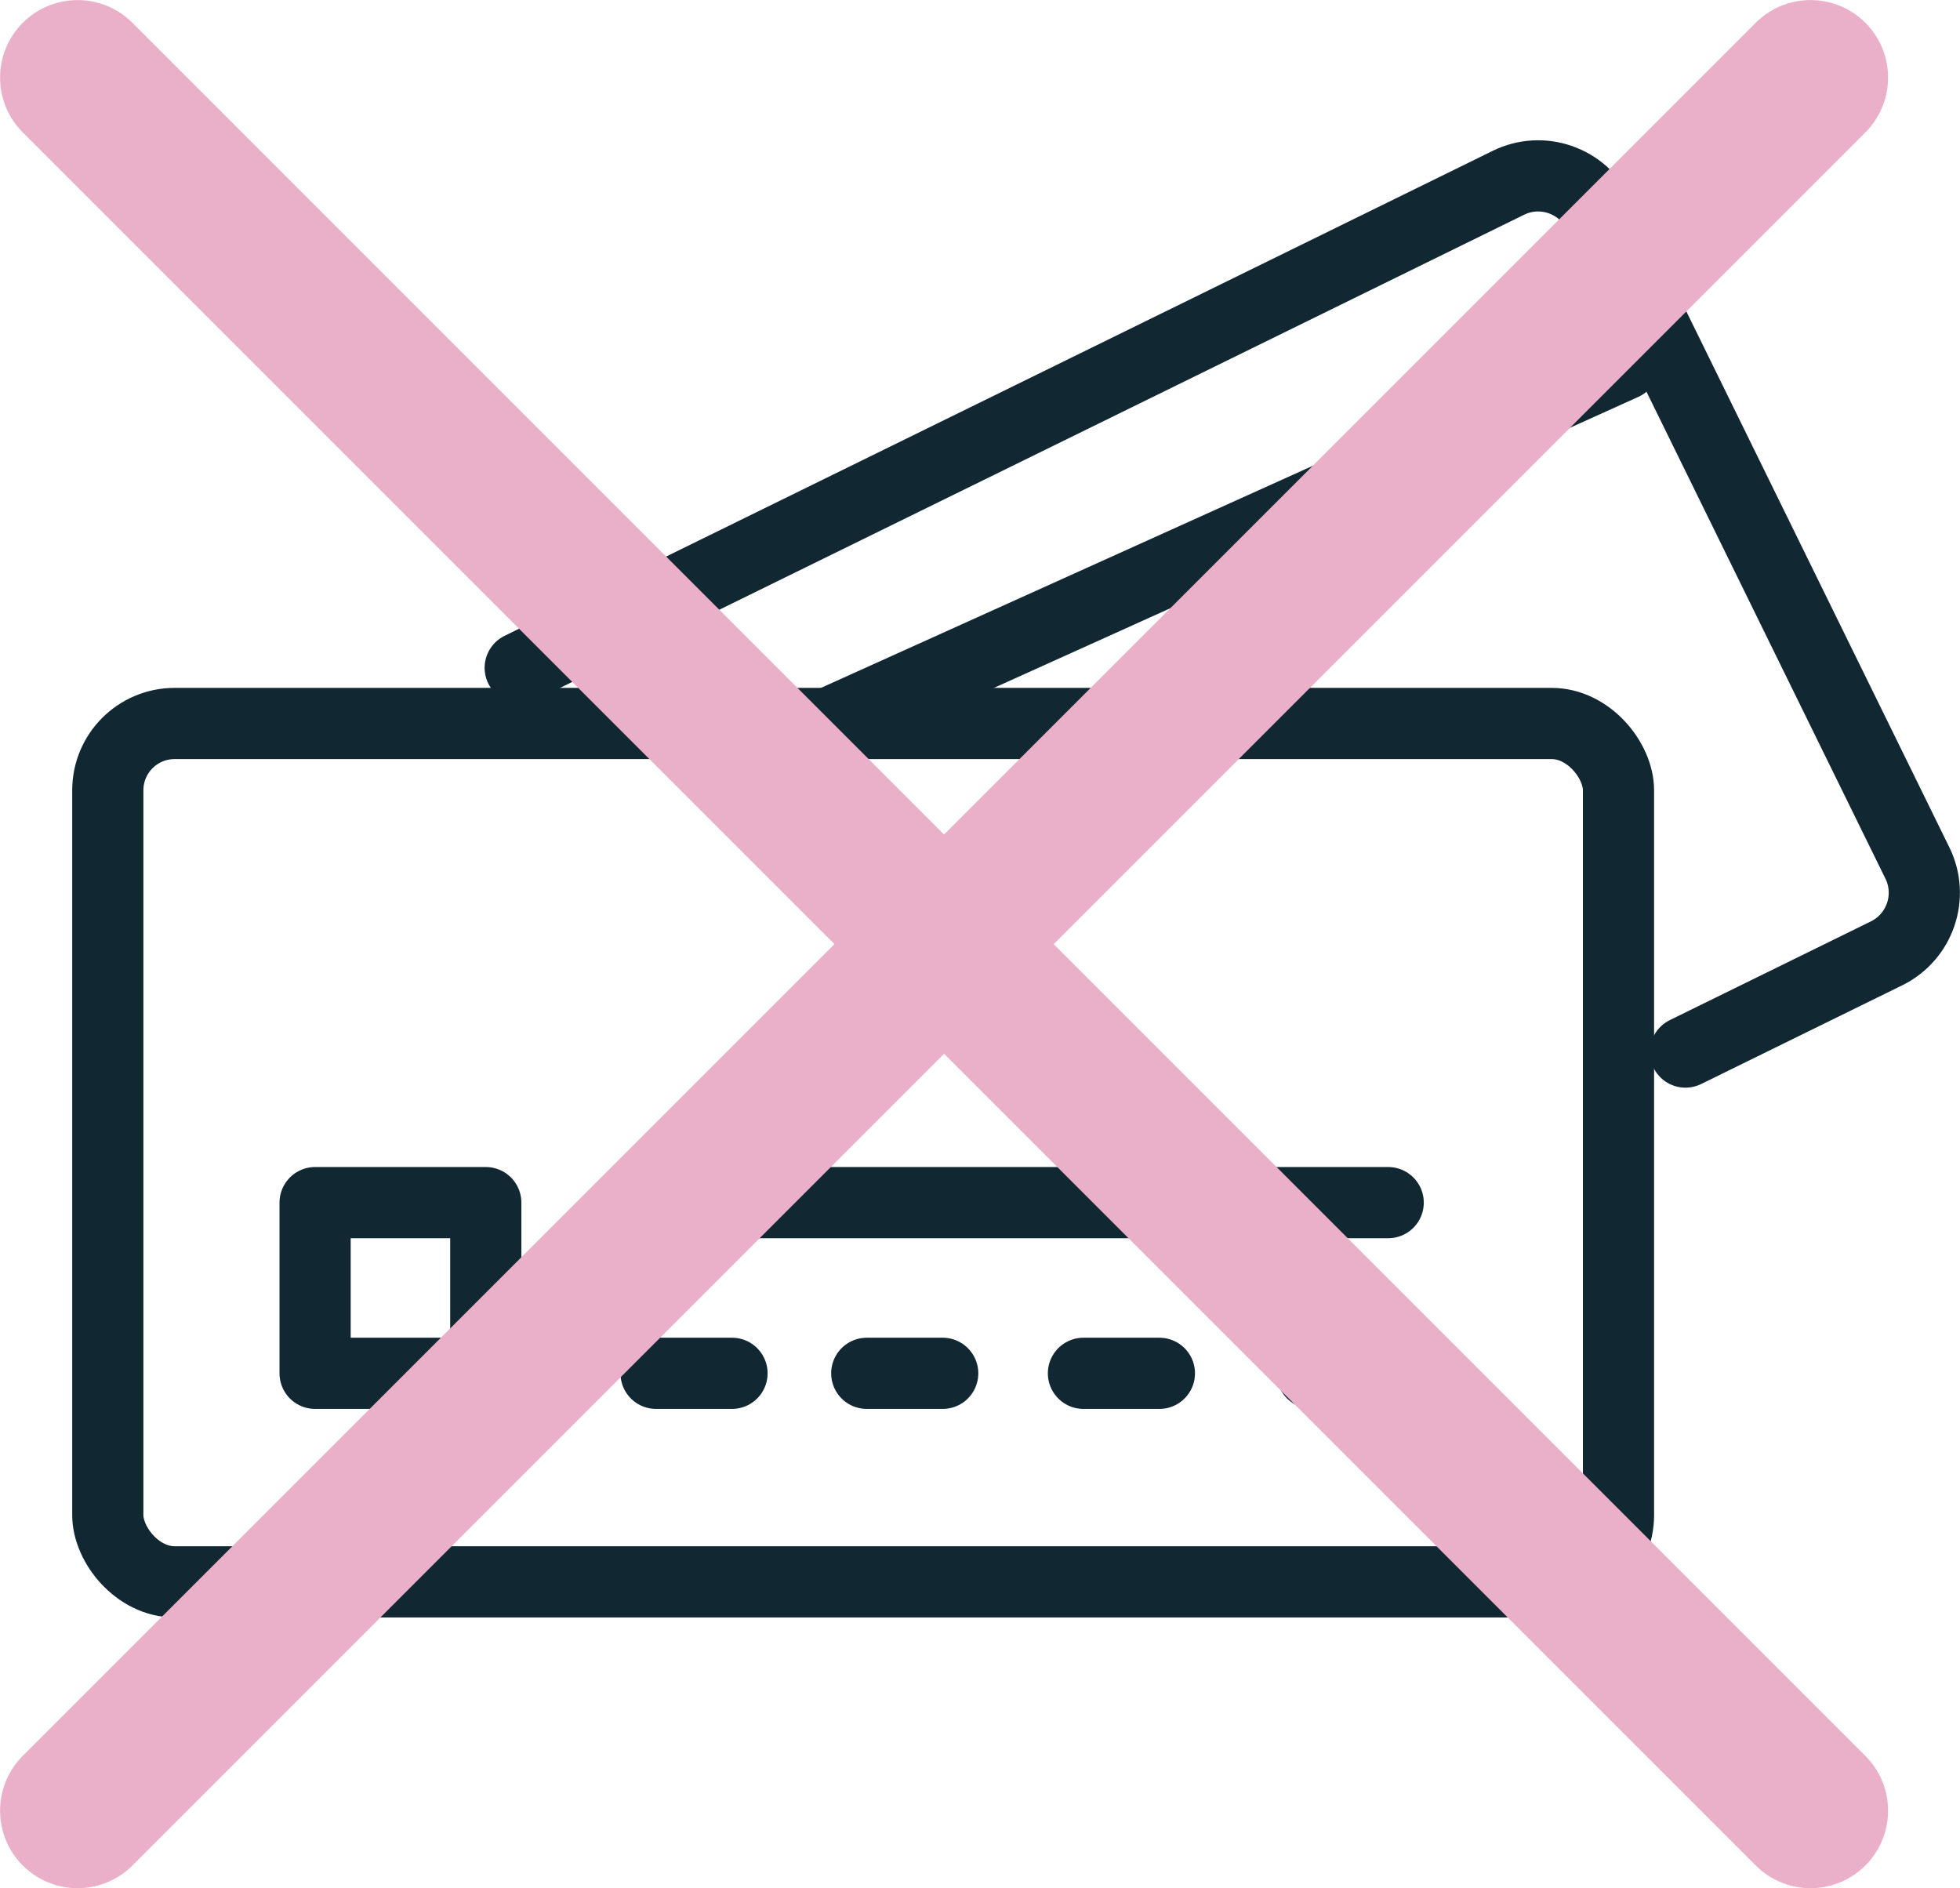 <?xml version="1.0" encoding="UTF-8"?>
<svg id="_レイヤー_2" data-name="レイヤー 2" xmlns="http://www.w3.org/2000/svg" viewBox="0 0 144 138.72">
  <defs>
    <style>
      .cls-1 {
        stroke: #eab0c9;
        stroke-width: 11.39px;
      }

      .cls-1, .cls-2 {
        fill: none;
        stroke-linecap: round;
        stroke-linejoin: round;
      }

      .cls-2 {
        stroke: #112832;
        stroke-width: 5.23px;
      }
    </style>
  </defs>
  <g id="_レイヤー_1-2" data-name="レイヤー 1">
    <g>
      <line class="cls-2" x1="119.28" y1="26.78" x2="60.88" y2="53.15"/>
      <path class="cls-2" d="M38.22,49.06L110.82,13.43c2.46-1.21,5.43-.19,6.64,2.27l23.41,47.7c1.21,2.46.19,5.43-2.27,6.64l-14.77,7.25"/>
      <rect class="cls-2" x="7.92" y="53.15" width="110.99" height="63.06" rx="4.91" ry="4.91"/>
      <rect class="cls-2" x="23.15" y="88.35" width="12.54" height="12.54"/>
      <line class="cls-2" x1="48.2" y1="88.35" x2="101.99" y2="88.35"/>
      <line class="cls-2" x1="48.2" y1="100.89" x2="53.78" y2="100.89"/>
      <line class="cls-2" x1="96.41" y1="100.89" x2="101.99" y2="100.89"/>
      <line class="cls-2" x1="79.6" y1="100.89" x2="85.18" y2="100.89"/>
      <line class="cls-2" x1="63.68" y1="100.89" x2="69.26" y2="100.89"/>
    </g>
    <g>
      <line class="cls-1" x1="5.7" y1="5.7" x2="133.02" y2="133.02"/>
      <line class="cls-1" x1="5.7" y1="133.02" x2="133.02" y2="5.7"/>
    </g>
  </g>
</svg>